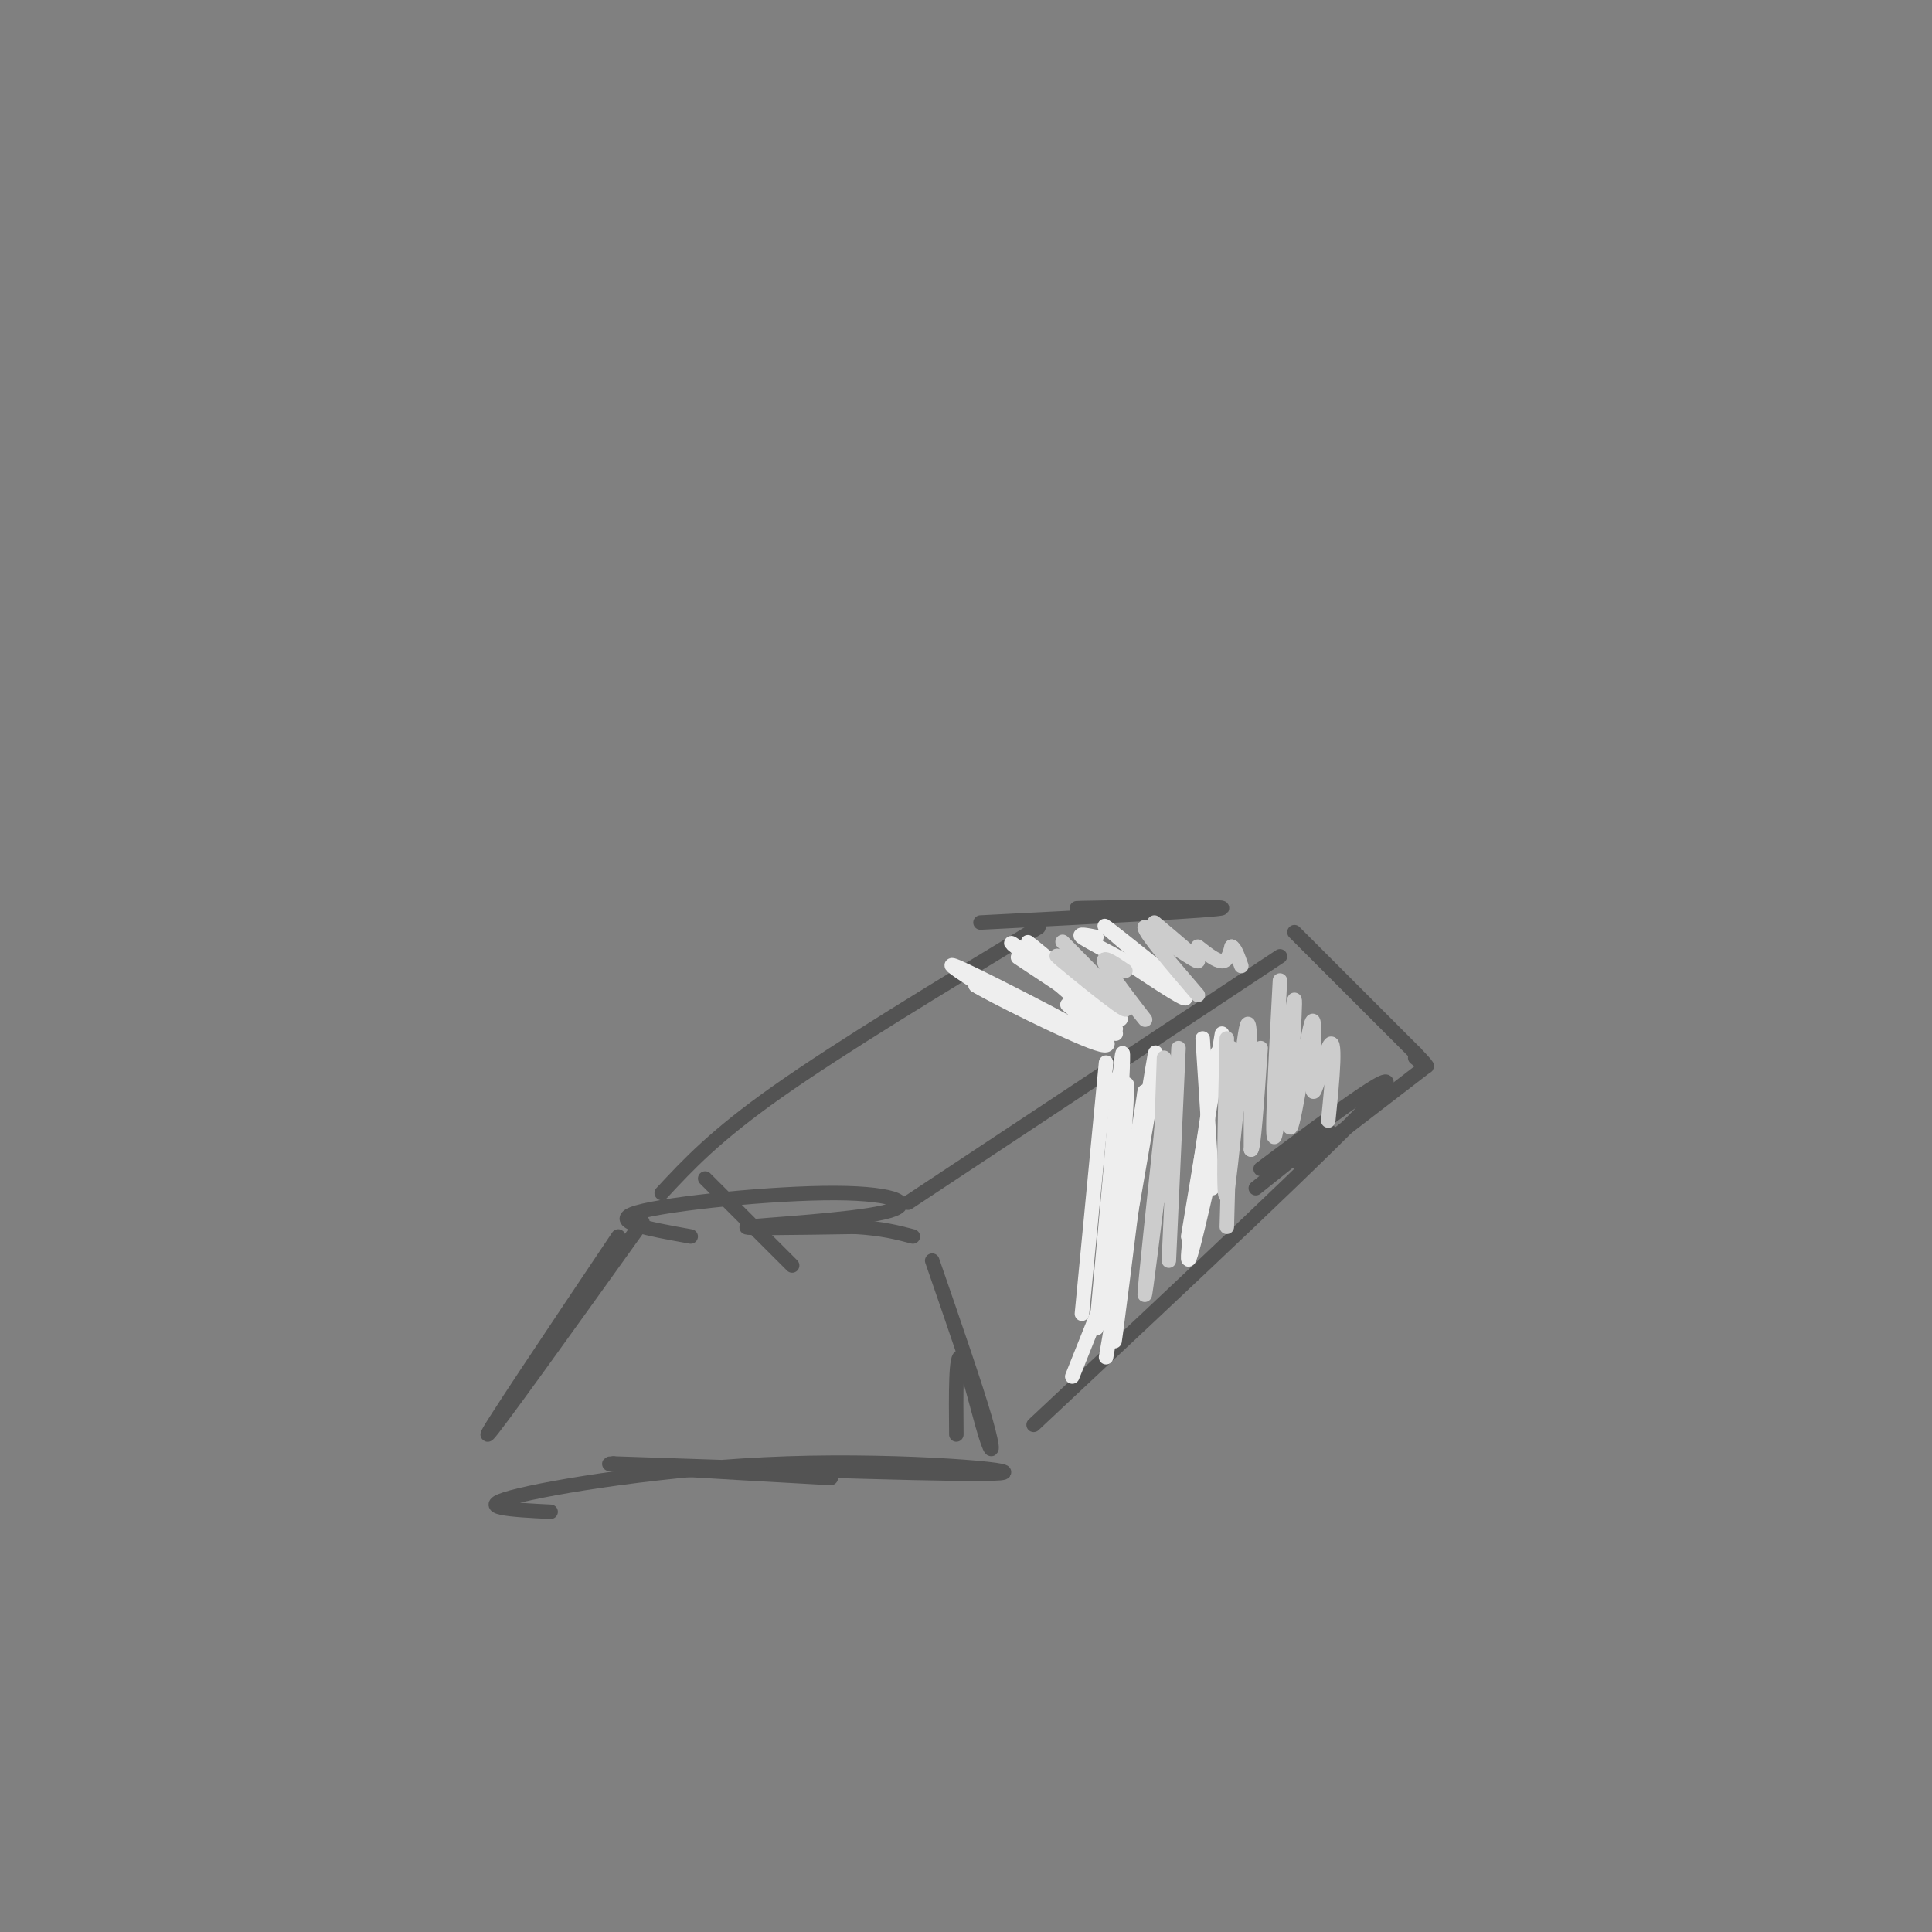 <svg viewBox='0 0 400 400' version='1.1' xmlns='http://www.w3.org/2000/svg' xmlns:xlink='http://www.w3.org/1999/xlink'><rect x="0" y="0" width="400" height="400" fill="#808080" stroke="none"/><g fill='none' stroke='#535353' stroke-width='3' stroke-linecap='round' stroke-linejoin='round'><path d='M128,256c-13.917,20.750 -27.833,41.500 -27,41c0.833,-0.500 16.417,-22.250 32,-44'/><path d='M146,244c0.000,0.000 18.000,18.000 18,18'/><path d='M143,256c-8.730,-1.563 -17.461,-3.126 -11,-5c6.461,-1.874 28.113,-4.059 41,-4c12.887,0.059 17.008,2.362 10,4c-7.008,1.638 -25.145,2.611 -28,3c-2.855,0.389 9.573,0.195 22,0'/><path d='M177,254c5.667,0.333 8.833,1.167 12,2'/><path d='M193,261c4.506,13.036 9.012,26.071 11,33c1.988,6.929 1.458,7.750 0,3c-1.458,-4.750 -3.845,-15.071 -5,-16c-1.155,-0.929 -1.077,7.536 -1,16'/><path d='M114,313c-8.042,-0.405 -16.083,-0.810 -8,-3c8.083,-2.190 32.292,-6.167 57,-7c24.708,-0.833 49.917,1.476 44,2c-5.917,0.524 -42.958,-0.738 -80,-2'/><path d='M127,303c-5.833,0.167 19.583,1.583 45,3'/><path d='M214,295c31.583,-29.583 63.167,-59.167 71,-68c7.833,-8.833 -8.083,3.083 -24,15'/><path d='M188,249c0.000,0.000 77.000,-51.000 77,-51'/><path d='M137,247c5.500,-5.917 11.000,-11.833 24,-21c13.000,-9.167 33.500,-21.583 54,-34'/><path d='M203,191c24.844,-1.267 49.689,-2.533 50,-3c0.311,-0.467 -23.911,-0.133 -29,0c-5.089,0.133 8.956,0.067 23,0'/><path d='M247,188c4.667,0.000 4.833,0.000 5,0'/><path d='M268,193c0.000,0.000 25.000,25.000 25,25'/><path d='M293,218c4.167,4.333 2.083,2.667 0,1'/><path d='M295,221c0.000,0.000 -26.000,20.000 -26,20'/><path d='M275,234c0.000,0.000 -15.000,12.000 -15,12'/></g>
<g fill='none' stroke='#EEEEEE' stroke-width='3' stroke-linecap='round' stroke-linejoin='round'><path d='M229,220c0.000,0.000 -5.000,52.000 -5,52'/><path d='M233,228c-2.333,22.667 -4.667,45.333 -4,45c0.667,-0.333 4.333,-23.667 8,-47'/><path d='M237,226c-0.267,5.311 -4.933,42.089 -6,50c-1.067,7.911 1.467,-13.044 4,-34'/><path d='M238,228c1.077,-8.179 2.155,-16.357 0,-3c-2.155,13.357 -7.542,48.250 -9,49c-1.458,0.750 1.012,-32.643 2,-45c0.988,-12.357 0.494,-3.679 0,5'/><path d='M231,234c-1.000,12.810 -3.500,42.333 -3,39c0.500,-3.333 4.000,-39.524 5,-47c1.000,-7.476 -0.500,13.762 -2,35'/><path d='M232,230c0.417,-8.250 0.833,-16.500 0,-9c-0.833,7.500 -2.917,30.750 -5,54'/><path d='M239,223c0.000,0.000 -10.000,58.000 -10,58'/><path d='M228,270c0.000,0.000 -6.000,15.000 -6,15'/><path d='M203,204c-4.556,-2.933 -9.111,-5.867 -3,-3c6.111,2.867 22.889,11.533 25,13c2.111,1.467 -10.444,-4.267 -23,-10'/><path d='M202,204c2.244,1.467 19.356,10.133 25,12c5.644,1.867 -0.178,-3.067 -6,-8'/><path d='M214,199c-3.613,-2.821 -7.226,-5.643 -2,-2c5.226,3.643 19.292,13.750 19,14c-0.292,0.250 -14.940,-9.357 -19,-12c-4.060,-2.643 2.470,1.679 9,6'/><path d='M221,205c3.167,2.333 6.583,5.167 10,8'/><path d='M249,215c0.000,0.000 2.000,31.000 2,31'/><path d='M252,218c-2.917,19.083 -5.833,38.167 -6,42c-0.167,3.833 2.417,-7.583 5,-19'/><path d='M253,214c0.000,0.000 -7.000,42.000 -7,42'/><path d='M243,203c-7.956,-6.356 -15.911,-12.711 -14,-11c1.911,1.711 13.689,11.489 16,14c2.311,2.511 -4.844,-2.244 -12,-7'/><path d='M233,199c-4.000,-2.200 -8.000,-4.200 -9,-5c-1.000,-0.800 1.000,-0.400 3,0'/><path d='M216,198c-2.333,-2.083 -4.667,-4.167 -2,-2c2.667,2.167 10.333,8.583 18,15'/><path d='M221,205c-3.333,-2.750 -6.667,-5.500 -5,-4c1.667,1.500 8.333,7.250 15,13'/></g>
<g fill='none' stroke='#CCCCCC' stroke-width='3' stroke-linecap='round' stroke-linejoin='round'><path d='M241,219c0.000,0.000 -1.000,29.000 -1,29'/><path d='M241,229c-2.000,18.833 -4.000,37.667 -4,39c0.000,1.333 2.000,-14.833 4,-31'/><path d='M241,237c0.667,-5.167 0.333,-2.583 0,0'/><path d='M220,195c7.000,7.067 14.000,14.133 13,14c-1.000,-0.133 -10.000,-7.467 -13,-10c-3.000,-2.533 0.000,-0.267 3,2'/><path d='M223,201c0.833,0.667 1.417,1.333 2,2'/><path d='M239,191c4.667,3.917 9.333,7.833 9,8c-0.333,0.167 -5.667,-3.417 -11,-7'/><path d='M237,192c0.000,1.167 5.500,7.583 11,14'/><path d='M255,217c0.000,0.000 -1.000,37.000 -1,37'/><path d='M254,215c-0.422,17.844 -0.844,35.689 0,32c0.844,-3.689 2.956,-28.911 4,-34c1.044,-5.089 1.022,9.956 1,25'/><path d='M259,238c0.500,0.667 1.250,-10.167 2,-21'/><path d='M265,203c-0.936,17.641 -1.872,35.282 -1,32c0.872,-3.282 3.553,-27.488 4,-28c0.447,-0.512 -1.341,22.670 -1,26c0.341,3.330 2.812,-13.191 4,-19c1.188,-5.809 1.094,-0.904 1,4'/><path d='M272,218c-0.008,2.986 -0.528,8.450 0,8c0.528,-0.450 2.104,-6.813 3,-9c0.896,-2.187 1.113,-0.196 1,3c-0.113,3.196 -0.557,7.598 -1,12'/><path d='M248,196c1.917,1.500 3.833,3.000 5,3c1.167,0.000 1.583,-1.500 2,-3'/><path d='M255,196c0.667,0.167 1.333,2.083 2,4'/><path d='M244,217c0.000,0.000 -2.000,44.000 -2,44'/><path d='M233,201c-2.756,-1.867 -5.511,-3.733 -4,-1c1.511,2.733 7.289,10.067 8,11c0.711,0.933 -3.644,-4.533 -8,-10'/></g>
</svg>